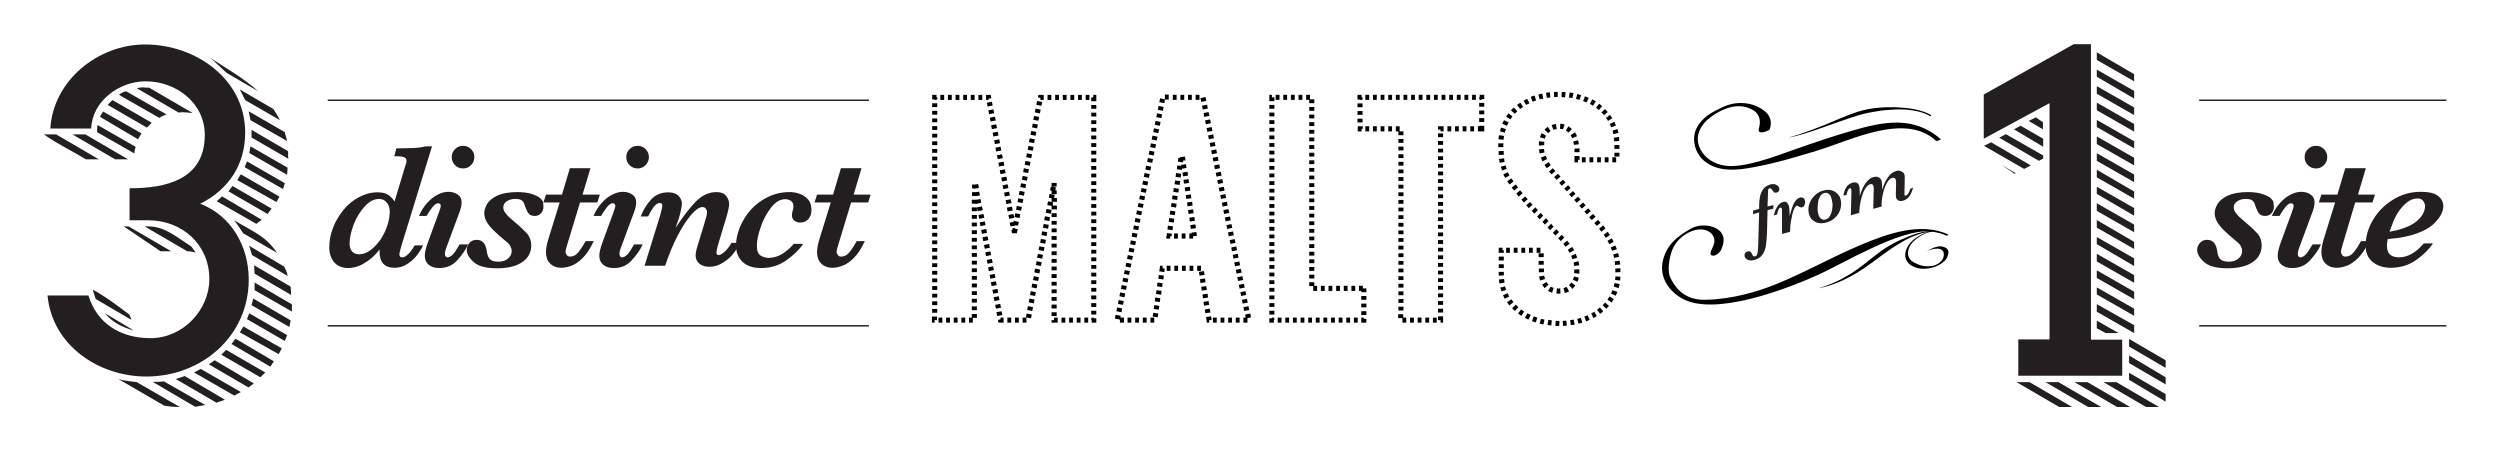 <?xml version="1.0" encoding="UTF-8"?> <svg xmlns="http://www.w3.org/2000/svg" height="177.9" viewBox="0 0 984 177.9" width="984"><path d="m129 39.2h213v.5h-213z"></path><path d="m129 128h213v.5h-213z"></path><path d="m431.5 127h-1.8v-1h-.2v-.7h.2v-.3h.8v.3h1zm-3.2 0h-1.5v-2h1.5zm-3 0h-1.5v-2h1.5zm-3 0h-1.5v-2h1.5zm-3 0h-1.5v-2h1.5zm-3 0h-2.4v-1h1v-1h1.4zm-12.3 0h-1.5v-2h1.5zm-3 0h-1.5v-2h1.5zm-3 0h-1.5v-2h1.5zm-3 0h-2l-.2-1.1 1-.2v-.7h1.2zm-12.1 0h-1.5v-2h1.1v-1.4h2v1.5h-1.6zm-3 0h-1.5v-2h1.5zm-3 0h-1.5v-2h1.5zm-3 0h-1.5v-2h1.5zm-3 0h-1.5v-2h1.5zm-3 0h-1.1v-2.4h2v1.4h-1zm37.9-1.7-2-.4.3-1.5 2 .4zm10.1-.9h-2v-1.5h2zm-23.4 0-.3-1.5 2-.4.3 1.5zm39-.6h-2v-1.5h2zm-62.6-.7h-2v-1.5h2zm37.4-.7-2-.4.3-1.5 2 .4zm-21.8-.3h-2v-1.5h2zm7.5-.6-.3-1.5 2-.4.3 1.5zm23.9-.1h-2v-1.5h2zm15.6-.6h-2v-1.5h2zm-62.6-.7h-2v-1.5h2zm38-.7-2-.4.3-1.5 2 .4zm-22.4-.3h-2v-1.5h2zm6.9-.6-.3-1.5 2-.4.3 1.5zm24.5-.1h-2v-1.5h2zm15.6-.6h-2v-1.5h2zm-62.6-.7h-2v-1.5h2zm38.5-.6-2-.4.3-1.5 2 .4zm-22.9-.4h-2v-1.5h2zm6.4-.5-.3-1.5 2-.4.3 1.5zm25-.2h-2v-1.5h2zm15.6-.6h-2v-1.5h2zm-62.6-.7h-2v-1.5h2zm39.1-.6-2-.4.3-1.5 2 .4zm-23.5-.4h-2v-1.5h2zm5.8-.5-.3-1.5 2-.4.3 1.5zm25.6-.2h-2v-1.5h2zm15.6-.6h-2v-1.5h2zm-62.6-.7h-2v-1.5h2zm39.7-.5-2-.4.3-1.5 2 .4zm-24.1-.5h-2v-1.5h2zm5.3-.4-.3-1.5 2-.4.3 1.5zm26.1-.3h-2v-1.5h2zm15.6-.6h-2v-1.5h2zm-62.6-.7h-2v-1.5h2zm40.2-.5-2-.4.3-1.5 2 .4zm-24.6-.5h-2v-1.5h2zm4.7-.4-.3-1.5 2-.4.3 1.5zm26.7-.3h-2v-1.5h2zm15.6-.6h-2v-1.5h2zm-62.6-.7h-2v-1.5h2zm40.8-.4-2-.4.3-1.5 2 .4zm-25.2-.6h-2v-1.5h2zm4.2-.3-.3-1.5 2-.4.3 1.5zm27.2-.4h-2v-1.5h2zm15.6-.6h-2v-1.5h2zm-62.6-.7h-2v-1.5h2zm41.3-.3-2-.4.3-1.5 2 .4zm-25.7-.7h-2v-1.5h2zm3.6-.3-.3-1.5 2-.4.3 1.5zm27.8-.4h-2v-1.5h2zm15.6-.6h-2v-1.5h2zm-62.6-.7h-2v-1.5h2zm41.9-.3-2-.4.3-1.5 2 .4zm-26.3-.7h-2v-1.5h2zm3.1-.2-.3-1.5 2-.4.3 1.5zm28.3-.5h-2v-1.5h2zm15.6-.6h-2v-1.5h2zm-62.6-.7h-2v-1.5h2zm42.5-.2-2-.4.3-1.5 2 .4zm-26.9-.8h-2v-1.5h2zm2.5-.2-.3-1.5 2-.4.3 1.5zm28.9-.5h-2v-1.5h2zm15.6-.6h-2v-1.5h2zm-62.6-.7h-2v-1.5h2zm43-.2-2-.4.3-1.5 2 .4zm-27.4-.8h-2v-1.5h2zm2-.1-.3-1.5 2-.4.3 1.5zm13.7-.2h-1.9l-.2-1.3.4-.1.1-.7.6.1v-.1h.3v.3l1.1.2zm15.7-.4h-2v-1.5h2zm15.6-.6h-2v-1.5h2zm-62.6-.7h-2v-1.5h2zm43.6-.1-2-.4.3-1.5 2 .4zm-28-.9h-2v-1.5h2zm13.2 0-.3-1.5 1.5-.3.1-.4 2 .4-.3 1.5-1.1-.2v.2zm-11.8-.1-.3-1.5 2-.4.3 1.5zm30-.6h-2v-1.5h2zm15.6-.6h-2v-1.5h2zm-62.6-.7h-2v-1.5h2zm44.1-.1-2-.4.3-1.5 2 .4zm-15.8-.9-.3-1.5 2-.4.3 1.5zm-12.7 0h-2v-1.5h2zm.9 0-.3-1.5 2-.4.3 1.5zm15.9-.3-2-.4.3-1.5 2 .4zm14.6-.4h-2v-1.5h2zm15.6-.6h-2v-1.5h2zm-62.6-.7h-2v-1.5h2zm44.7 0-2-.4.3-1.5 2 .4zm-17-.9-.3-1.5 2-.4.3 1.5zm-11.8-.1-.3-1.5 2-.4.3 1.5zm-.3 0h-2v-1.5h2zm17.4-.2-2-.4.3-1.5 2 .4zm14-.5h-2v-1.4l-1.7-.3.3-1.5 2 .4-.2 1.3h1.7v1.5zm15.6-.6h-2v-1.5h2zm-62.6-.7h-2v-1.5h2zm27.2-.8-.3-1.5 2-.4.3 1.5zm-11.8-.1-1.8-.1v-1.5h1.9l1.5-.3.3 1.5zm18.2-.3-2-.4.3-1.5 2 .4zm13.4-.5h-2v-1.4l-1.1-.2.3-1.5 2 .4-.2 1.2h1.1v1.5zm15.6-.6h-2v-1.5h2zm-62.6-.7h-2v-1.5h2zm26.6-.8-.3-1.5 2-.4.3 1.5zm-11.7-.1v-.1h-1.2v-1.5h1.6l1.2-.2.3 1.5zm19.2-.2-2-.4.3-1.5 2 .4zm12.9-.6h-2v-1.4l-.6-.1.3-1.5.3.1v-1.5h.7l-.7-.1 2 .1v1.4h-2l1.7.3-.2 1.2h.5zm15.6-.6h-2v-1.5h2zm-62.6-.7h-2v-1.5h2zm26-.7-.3-1.5 2-.4.3 1.5zm-11.7-.1v-.2h-.6v-1.5h1.4l1-.2.3 1.5-.6.1v.1h-.5zm20.4-.3-2-.4.3-1.5 2 .4zm27.9-1.2h-2v-1.5h2zm-62.6-.7h-2v-1.5h2zm25.5-.7-.3-1.5 2-.4.3 1.5zm9.8-.3-2-.4.3-1.5 2 .4zm27.3-1.3h-2v-1.5h2zm-62.6-.7h-2v-1.5h2zm24.9-.6-.3-1.5 2-.4.3 1.5zm10.9-.4-2-.4.3-1.5 2 .4zm26.8-1.3h-2v-1.5h2zm-62.6-.7h-2v-1.5h2zm24.3-.6-.2-1.5 2-.4.3 1.5zm12.1-.3-2-.4.3-1.5 2 .4zm26.2-1.4h-2v-1.5h2zm-62.6-.7h-2v-1.5h2zm23.8-.5-.3-1.5 2-.4.3 1.5zm13.2-.4-2-.4.3-1.5 2 .4zm25.6-1.4h-2v-1.5h2zm-62.6-.7h-2v-1.5h2zm23.2-.5-.3-1.5 2-.4.3 1.5zm14.4-.3-2-.4.3-1.5 2 .4zm25-1.5h-2v-1.5h2zm-62.6-.7h-2v-1.5h2zm22.7-.4-.3-1.5 2-.4.3 1.5zm15.4-.4-2-.4.3-1.5 2 .4zm24.5-1.5h-2v-1.5h2zm-62.6-.7h-2v-1.5h2zm22.1-.4-.3-1.5 2-.4.3 1.5zm16.6-.3-2-.4.3-1.5 2 .4zm23.9-1.6h-2v-1.5h2zm-62.6-.7h-2v-1.5h2zm21.5-.3-.3-1.5 2-.4.3 1.5zm17.8-.3-2-.4.3-1.5 2 .4zm23.3-1.7h-2v-1.5h2zm-62.6-.7h-2v-1.5h2zm21-.3-.3-1.5 2-.4.3 1.5zm18.8-.3-2-.4.3-1.5 2 .4zm22.8-1.7h-2v-1.5h2zm-62.6-.7h-2v-1.5h2zm20.4-.2-.3-1.5 2-.4.3 1.5zm20-.3-2-.4.3-1.5 2 .4zm22.2-1.8h-2v-1.5h2zm-62.6-.7h-2v-1.5h2zm19.8-.2-.3-1.5 2-.4.3 1.5zm21.2-.3-2-.4.3-1.5 2 .4zm21.6-1.8h-2v-1.5h.8v-1h1.2zm-2.7-.5h-1.5v-2h1.5zm-3 0h-1.5v-2h1.5zm-3 0h-1.5v-2h1.5zm-3 0h-1.5v-2h1.5zm-3 0h-1.5v-2h1.5zm-3 0h-1.5v-2h1.5zm-3 0h-1.3v-.8l-1-.2.2-1h2.1zm-21.7 0h-1v-2h1.8l.3 1.3-1.1.2zm-2.5 0h-1.5v-2h1.5zm-3 0h-1.5v-2h1.5zm-3 0h-1.5v-2h1.5zm-3 0h-1.5v-2h1.5zm-3 0h-1.5v-2h1.5zm-3 0h-1.5v-2h1.5zm-3 0h-.7v-.2h-1v-1.8h1.7v1h.3v.8h-.3z"></path><path d="m490.9 127h-1.5v-2h.9l-.2-1.2 2-.4.3 1.5-1.4.3v1.8zm-3 0h-1.5v-2h1.5zm-3 0h-1.5v-2h1.5zm-3 0h-1.5v-2h1.5zm-3 0h-1.5v-2h1.5zm-3 0h-.9l-.3-2.2 2-.3.2 1.4-.9.1zm-21.6 0h-1.5v-2h1.5zm-3 0h-1.5v-2h1.5zm-3 0h-1.5v-2h1.5zm-3 0h-1.5v-2h1.5zm-3 0h-1.5v-1.4.2l-2-.4.3-1.5 2 .4-.1.7h1.4v2zm13.4-2.1-2-.3.2-1.5 2 .3zm18.7-1.6-.2-1.5 2-.3.2 1.5zm-33-.4-2-.4.3-1.5 2 .4zm48.3-.5-.3-1.5 2-.4.3 1.5zm-33.6-.5-2-.3.2-1.5 2 .3zm17.8-1.6-.2-1.5 2-.3.2 1.5zm-31.9-.3-2-.4.3-1.5 2 .4zm47.1-.5-.3-1.5 2-.4.3 1.5zm-32.6-.6-2-.3.2-1.5 2 .3zm17-1.5-.2-1.5 2-.3.2 1.5zm-30.9-.4-2-.4.3-1.5 2 .4zm45.9-.5-.3-1.5 2-.4.3 1.5zm-31.5-.5-2-.3.2-1.5 2 .3zm16-1.6-.2-1.5 2-.3.2 1.5zm-29.8-.3-2-.4.3-1.5 2 .4zm44.7-.5-.3-1.5 2-.4.3 1.5zm-30.5-.6-2-.3.2-1.5 2 .3zm15.1-1.6-.2-1.5 2-.3.2 1.5zm-28.7-.2-2-.4.3-1.5 2 .4zm43.5-.6-.3-1.5 2-.4.3 1.5zm-29.4-.6-2-.3.2-1.5 2 .3zm14.2-1.5-.2-1.5 2-.3.2 1.5zm-27.7-.3-2-.4.3-1.5 2 .4zm42.3-.5-.3-1.5 2-.4.3 1.5zm-28.4-.6-2-.3.3-2.2h1v1l.8.1zm14.4-.5h-1.5v-2h1.5zm-3 0h-1.5v-2h1.5zm-3 0h-1.5v-2h1.5zm-3 0h-1.5v-2h1.5zm-3 0h-1.5v-2h1.5zm-15.7-1.3-2-.4.3-1.5 2 .4zm41.1-.5-.3-1.5 2-.4.3 1.5zm-40.5-2.5-2-.4.3-1.5 2 .4zm39.9-.5-.3-1.5 2-.4.3 1.5zm-39.3-2.4-2-.4.3-1.5 2 .4zm38.7-.5-.3-1.5 2-.4.3 1.5zm-38.1-2.4-2-.4.3-1.5 2 .4zm37.5-.5-.3-1.5 2-.4.3 1.5zm-14.7-2.1h-1.5v-2h.9l-.1-.3 2-.3.2 1.5-1.5.2zm-3 0h-1.5v-2h1.5zm-3 0h-1.5v-2h1.5zm-3 0h-1.6l.3-2.2 2 .3-.2 1-.5-.1zm-13.2-.4-2-.4.3-1.5 2 .4zm36.2-.5-.3-1.5 2-.4.3 1.5zm-22.1-2.4-2-.3.2-1.5 2 .3zm-13.5 0-2-.4.3-1.5 2 .4zm20.7-.5-.2-1.5 2-.3.2 1.5zm14.3 0-.3-1.5 2-.4.3 1.5zm-34.4-2.4-2-.4.3-1.5 2 .4zm13.4-.1-2-.3.2-1.5 2 .3zm6.3-.4-.2-1.5 2-.3.2 1.5zm14.1-.1-.3-1.5 2-.4.3 1.5zm-33.2-2.4-2-.4.3-1.5 2 .4zm13.2 0-2-.3.2-1.5 2 .3zm19.4-.5-.3-1.5 2-.4.3 1.5zm-14 0-.2-1.5 2-.3.2 1.5zm-18-2.4-2-.4.3-1.5 2 .4zm13.1-.1-2-.3.2-1.5 2 .3zm18.3-.4-.3-1.5 2-.4.3 1.5zm-13.8-.1-.2-1.5 2-.3.2 1.5zm-17-2.4-2-.4.3-1.5 2 .4zm12.9-.1-2-.3.2-1.5 2 .3zm17.3-.4-.3-1.5 2-.4.3 1.5zm-13.7 0-.2-1.5 2-.3.2 1.5zm-15.9-2.4-2-.4.3-1.5 2 .4zm12.8-.1-2-.3.2-1.5 2 .3zm16.2-.4-.3-1.5 2-.4.3 1.5zm-13.5-.1-.2-1.5 2-.3.2 1.5zm-14.9-2.3-2-.4.3-1.5 2 .4zm12.7-.2-2-.3.2-1.5 2 .3zm15.1-.4-.3-1.5 2-.4.3 1.5zm-13.4-.1-.2-1.5 2-.3.2 1.5zm-13.8-2.3-2-.4.3-1.5 2 .4zm12.5-.1-2-.3.2-1.5 2 .3zm14.1-.4-.3-1.5 2-.4.3 1.5zm-13.2-.1-.2-1.5 2-.3.2 1.5zm-12.8-2.3-2-.4.3-1.5 2 .4zm12.4-.2-2-.3.2-1.5 1.5.2-.1-.4 2-.3.2 1.5-1.8.3zm13-.3-.3-1.5 2-.4.3 1.5zm-24.7-2.5-2-.4.3-1.5 2 .4zm12.1-.2-2-.3.2-1.5.6.1v-.3l2-.3.2 1.5-.9.1zm12-.3-.3-1.5 2-.4.3 1.5zm-23.5-2.4-2-.4.3-1.5 2 .4zm22.9-.5-.3-1.5 2-.4.3 1.5zm-22.3-2.4-2-.4.3-1.5 2 .4zm21.7-.5-.3-1.5 2-.4.3 1.5zm-21.1-2.5-2-.4.3-1.5 2 .4zm20.5-.5-.3-1.5 2-.4.3 1.5zm-19.9-2.4-2-.4.3-1.5 2 .4zm19.3-.5-.3-1.5 2-.4.3 1.5zm-18.7-2.4-2-.4.3-1.5 2 .4zm18.1-.6-.3-1.5 2-.4.3 1.5zm-17.5-2.4-2-.4.3-1.5 2 .4zm16.9-.5-.3-1.5 2-.4.3 1.5zm-16.3-2.4-2-.4.3-1.5 2 .4zm15.7-.5-.3-1.5 2-.4.3 1.5zm-15.1-2.5-2-.4.3-1.5 1.9.4v-1.9h1.5v2h-1.5zm14.5-.5-.3-1.5 2-.4.3 1.5zm-.7-.8h-1.5v-2h1.5zm-3 0h-1.5v-2h1.5zm-3 0h-1.5v-2h1.5zm-3 0h-1.5v-2h1.5z"></path><path d="m537.8 127h-2v-2h1v.5h1zm-3.4 0h-1.5v-2h1.5zm-3 0h-1.5v-2h1.5zm-3 0h-1.5v-2h1.5zm-3 0h-1.5v-2h1.5zm-3 0h-1.5v-2h1.5zm-3 0h-1.5v-2h1.5zm-3 0h-1.5v-2h1.5zm-3 0h-1.5v-2h1.5zm-3 0h-1.5v-2h1.5zm-3 0h-1.5v-2h1.5zm-3 0h-1.5v-2h1.5zm-3 0h-1.8v-1.7h1v-.3h.8v.3h.2v.7h-.2zm36.4-3h-2v-1.5h2zm-36.2-.2h-2v-1.5h2zm36.2-2.8h-2v-1.5h2zm-36.2-.2h-2v-1.5h2zm36.2-2.8h-2v-1.5h2zm-36.2-.2h-2v-1.5h2zm36.2-2.8h-2v-.5h-.9v-2h1.5v1h1.4zm-36.2-.2h-2v-1.5h2zm31.8-.3h-1.5v-2h1.5zm-3 0h-1.5v-2h1.5zm-3 0h-1.5v-2h1.5zm-3 0h-1.5v-2h1.5zm-3 0h-1.5v-2h1.5zm-3 0h-1.5v-1.9h-1.6v-1.5h2v1.4h1.1zm-16.8-2.7h-2v-1.5h2zm15.7-2.2h-2v-1.5h2zm-15.7-.8h-2v-1.5h2zm15.7-2.2h-2v-1.5h2zm-15.7-.8h-2v-1.5h2zm15.7-2.2h-2v-1.5h2zm-15.7-.8h-2v-1.5h2zm15.7-2.2h-2v-1.5h2zm-15.7-.8h-2v-1.5h2zm15.7-2.2h-2v-1.5h2zm-15.7-.8h-2v-1.5h2zm15.7-2.2h-2v-1.5h2zm-15.7-.8h-2v-1.5h2zm15.7-2.2h-2v-1.5h2zm-15.7-.8h-2v-1.5h2zm15.7-2.2h-2v-1.5h2zm-15.7-.8h-2v-1.5h2zm15.7-2.2h-2v-1.5h2zm-15.7-.8h-2v-1.5h2zm15.7-2.2h-2v-1.5h2zm-15.7-.8h-2v-1.5h2zm15.7-2.2h-2v-1.5h2zm-15.7-.8h-2v-1.5h2zm15.7-2.2h-2v-1.5h2zm-15.7-.8h-2v-1.5h2zm15.7-2.2h-2v-1.5h2zm-15.7-.8h-2v-1.5h2zm15.7-2.2h-2v-1.5h2zm-15.7-.8h-2v-1.5h2zm15.7-2.2h-2v-1.5h2zm-15.7-.8h-2v-1.5h2zm15.7-2.2h-2v-1.5h2zm-15.7-.8h-2v-1.5h2zm15.7-2.2h-2v-1.5h2zm-15.7-.8h-2v-1.5h2zm15.7-2.2h-2v-1.5h2zm-15.7-.8h-2v-1.5h2zm15.7-2.2h-2v-1.5h2zm-15.7-.8h-2v-1.5h2zm15.7-2.2h-2v-1.5h2zm-15.7-.8h-2v-1.5h2zm15.7-2.2h-2v-1.5h2zm-15.7-.8h-2v-1.5h2zm15.7-2.2h-2v-1.5h2zm-15.7-.8h-2v-1.5h2zm15.7-2.2h-2v-1.5h2zm-15.7-.8h-2v-1.5h2zm15.7-2.2h-2v-1.3h-1.2v-2h1.5v1.8h1.7zm-15.7-.8h-2v-2.5h1v1h1zm11-.5h-1.5v-2h1.5zm-3 0h-1.5v-2h1.5zm-3 0h-1.5v-2h1.5zm-3 0h-1.5v-2h1.5z"></path><path d="m568 127h-1v-1h-1v-1.5h2zm-2.5 0h-1.5v-2h1.5zm-3 0h-1.5v-2h1.5zm-3 0h-1.5v-2h1.5zm-3 0h-1.5v-2h1.5zm-3 0h-1.5v-1.8h-1.7v-1.5h2v1.3h1.2zm14.5-4h-2v-1.5h2zm-15.6-.8h-2v-1.5h2zm15.6-2.2h-2v-1.5h2zm-15.6-.8h-2v-1.5h2zm15.6-2.2h-2v-1.5h2zm-15.6-.8h-2v-1.5h2zm15.6-2.2h-2v-1.5h2zm-15.6-.8h-2v-1.5h2zm15.6-2.2h-2v-1.5h2zm-15.6-.8h-2v-1.5h2zm15.6-2.2h-2v-1.5h2zm-15.6-.8h-2v-1.5h2zm15.6-2.2h-2v-1.5h2zm-15.6-.8h-2v-1.5h2zm15.6-2.2h-2v-1.5h2zm-15.6-.8h-2v-1.5h2zm15.6-2.2h-2v-1.5h2zm-15.6-.8h-2v-1.5h2zm15.6-2.2h-2v-1.5h2zm-15.6-.8h-2v-1.5h2zm15.6-2.2h-2v-1.5h2zm-15.6-.8h-2v-1.5h2zm15.6-2.2h-2v-1.5h2zm-15.6-.8h-2v-1.5h2zm15.6-2.2h-2v-1.5h2zm-15.6-.8h-2v-1.5h2zm15.6-2.2h-2v-1.5h2zm-15.6-.8h-2v-1.5h2zm15.6-2.2h-2v-1.5h2zm-15.6-.8h-2v-1.5h2zm15.6-2.2h-2v-1.5h2zm-15.6-.8h-2v-1.5h2zm15.6-2.2h-2v-1.5h2zm-15.6-.8h-2v-1.5h2zm15.6-2.2h-2v-1.5h2zm-15.6-.8h-2v-1.5h2zm15.6-2.2h-2v-1.5h2zm-15.6-.8h-2v-1.5h2zm15.6-2.2h-2v-1.5h2zm-15.6-.8h-2v-1.5h2zm15.6-2.2h-2v-1.5h2zm-15.6-.8h-2v-1.5h2zm15.6-2.2h-2v-1.5h2zm-15.6-.8h-2v-1.5h2zm15.6-2.2h-2v-1.5h2zm-15.6-.8h-2v-1.5h2zm15.6-2.2h-2v-1.5h2zm-15.6-.8h-2v-1.5h-1v-2h1.5v2h1.5zm31.8-1.5h-2.5v-2h.5v-.2h2zm-4 0h-1.5v-2h1.5zm-3 0h-1.5v-2h1.5zm-3 0h-1.5v-2h1.5zm-3 0h-1.5v-2h1.5zm-3 0h-1.2v-.7h-1v-1.3h2.2zm-20.3 0h-1.5v-2h1.5zm-3 0h-1.5v-2h1.5zm-3 0h-1.5v-2h1.5zm-3 0h-1.5v-2h1.5zm-3 0h-1.5v-2h2v1h-.5zm.4-3.5h-2v-1.5h2zm47.9-.2h-2v-1.5h2zm-47.9-2.8h-2v-1.5h2zm47.9-.2h-2v-1.5h2zm-47.9-2.8h-2v-1.5h2zm47.9-.2h-2v-1.5h2zm-1-2.7h-.8v-.3h-.2v-.7h.2v-1h1.8v1.7h-1zm-2.3 0h-1.5v-2h1.5zm-3 0h-1.5v-2h1.5zm-3 0h-1.5v-2h1.5zm-3 0h-1.5v-2h1.5zm-3 0h-1.5v-2h1.5zm-3 0h-1.5v-2h1.5zm-3 0h-1.5v-2h1.5zm-3 0h-1.5v-2h1.5zm-3 0h-1.5v-2h1.5zm-3 0h-1.5v-2h1.5zm-3 0h-1.5v-2h1.5zm-3 0h-1.5v-2h1.5zm-3 0h-1.5v-2h1.5zm-3 0h-1.5v-2h1.5zm-3 0h-1.5v-2h1.5zm-3 0h-.6v-.1h-1v-1.9h1.6v1h.4v.9z"></path><path d="m613.7 128.3c-.5 0-1 0-1.5 0l.1-2h1.5zm1.5 0-.1-2c.5 0 1-.1 1.4-.1l.2 2c-.5 0-1 0-1.5.1zm-4.6-.2c-.5 0-1-.1-1.5-.2l.3-2c.5.1 1 .1 1.4.2zm7.7-.1-.3-2c.5-.1 1-.1 1.4-.2l.4 2c-.5 0-1 .1-1.5.2zm-10.8-.3c-.5-.1-1-.2-1.5-.3l.5-1.9c.5.1.9.2 1.4.3zm13.8-.3-.5-1.9c.5-.1.9-.2 1.4-.4l.6 1.9c-.5.1-1 .3-1.5.4zm-16.8-.5c-.5-.2-1-.3-1.5-.5l.7-1.9c.4.2.9.3 1.4.5zm19.8-.4-.7-1.9c.5-.2.9-.4 1.3-.5l.8 1.8c-.4.2-.9.4-1.4.6zm-22.7-.7c-.5-.2-.9-.5-1.4-.7l1-1.8c.4.2.8.4 1.3.6zm25.6-.6-.9-1.8c.4-.2.8-.5 1.2-.7l1 1.7c-.4.3-.9.5-1.3.8zm-28.4-.9c-.4-.3-.9-.6-1.3-.9l1.2-1.6c.4.3.8.6 1.2.8zm31-.8-1.2-1.6c.4-.3.8-.6 1.1-.9l1.3 1.5c-.3.4-.7.7-1.2 1zm-33.5-1.1c-.4-.3-.8-.7-1.1-1.1l1.4-1.4c.3.3.7.7 1 1zm35.9-.9-1.4-1.4c.3-.3.7-.7 1-1l1.5 1.3c-.3.4-.7.7-1.1 1.1zm-38.1-1.3c-.3-.4-.7-.8-.9-1.3l1.7-1.1c.3.4.5.8.8 1.1zm40.2-1.1-1.6-1.2c.3-.4.5-.8.8-1.2l1.7 1c-.3.5-.6 1-.9 1.4zm-42-1.5c-.3-.5-.5-.9-.7-1.4l1.8-.8c.2.4.4.9.6 1.3zm43.6-1.2-1.8-.9c.2-.4.4-.9.6-1.3l1.9.7c-.2.5-.4 1-.7 1.5zm-22.2-.8c-.4 0-.8 0-1.1-.1l.2-2c.4.1.9.1 1.3 0l.1 2c-.2.1-.4.1-.5.1zm2.2-.3-.5-1.9c.4-.1.8-.3 1.2-.5l1 1.8c-.6.3-1.1.5-1.7.6zm-5-.1c-.6-.2-1.1-.4-1.6-.7l1.1-1.7c.3.2.7.4 1.1.5zm-19.9-.5c-.2-.5-.3-1-.5-1.5l1.9-.5c.1.5.3.9.4 1.4zm27.9-1-1.3-1.5c.3-.3.6-.6.8-1l1.6 1.1c-.3.6-.7 1-1.1 1.4zm18.2-.3-1.9-.6c.1-.4.2-.9.3-1.4l2 .4c-.2.6-.3 1.1-.4 1.6zm-29.1 0c-.4-.4-.7-.9-1-1.4l1.7-1c.2.4.5.7.8 1zm-17.8-1.8c-.1-.5-.2-1-.2-1.6l2-.2c.1.5.1.9.2 1.4zm30.7-.7-1.8-.8c.2-.4.3-.8.4-1.3l1.9.5c-.1.6-.3 1.1-.5 1.6zm-14.7-.5c-.2-.5-.3-1-.4-1.6l2-.3c.1.5.2.9.3 1.3zm31.5 0-2-.2c.1-.5.1-.9.1-1.4l2 .1c0 .4-.1.9-.1 1.5zm-47.8-1.9c0-.3 0-.6 0-.9v-.6h2v.6.8zm31.7-.8-2-.2c0-.3 0-.6 0-.9 0-.2 0-.3 0-.5l2-.1v.5c.1.5.1.8 0 1.2zm14.2-.5c0-.5 0-1 0-1.5l2-.1v1.5zm-30.1 0c0-.2 0-.4 0-.6v-.9h2v.9.5zm-13.8-1.7h-2v-1.5h2zm27.7-.8c-.1-.5-.1-.9-.2-1.4l1.9-.5c.1.5.2 1 .3 1.6zm16.1-.4c0-.5-.1-1-.2-1.4l2-.3c.1.5.1 1 .2 1.5zm-28.1-.1h-2v-1.5h2zm-15.7-1.7h-2v-1.5h2zm27-.5c-.1-.4-.3-.9-.5-1.3l1.8-.8c.2.5.4 1 .6 1.5zm16.4-.5c-.1-.5-.2-.9-.3-1.4l1.9-.5c.1.5.3 1 .4 1.5zm-27.7-.3h-2v-1.5h2zm-15.7-1.7h-2v-2h1.5v1h.5zm25.9 0c-.2-.4-.5-.8-.7-1.2l1.7-1.1c.3.4.6.9.8 1.3zm-11.5 0h-1.5v-2h1.5zm-3 0h-1.5v-2h1.5zm-3 0h-1.5v-2h1.5zm-3 0h-1.5v-2h1.5zm-3 0h-1.5v-2h1.5zm40.2-.8c-.2-.5-.3-.9-.5-1.3l1.8-.8c.2.5.4 1 .6 1.5zm-18.3-1.6c-.3-.4-.6-.8-.9-1.1l1.5-1.3c.3.4.7.8 1 1.2zm17.2-1c-.2-.4-.4-.9-.7-1.3l1.7-1c.3.5.5.9.7 1.4zm-19.1-1.2-1-1.1 1.4-1.4 1 1.1zm17.7-1.3c-.3-.4-.5-.8-.8-1.2l1.6-1.2c.3.4.6.9.9 1.3zm-19.8-.9-1-1.1 1.4-1.4 1 1.1zm18.1-1.5c-.3-.4-.6-.8-.9-1.2l1.6-1.3c.3.4.6.8.9 1.2zm-20.2-.6-1-1.1 1.4-1.4 1 1.1zm18.4-1.7c-.3-.4-.6-.7-1-1.1l1.5-1.3c.3.4.7.8 1 1.2zm-20.4-.5-1-1.1 1.4-1.4 1 1.1zm18.4-1.8-1-1.1 1.5-1.3 1 1.1zm-20.5-.3-1-1.1 1.4-1.4 1 1.1zm18.6-1.9-1-1.1 1.5-1.3 1 1.1zm-20.7-.3-1-1.1 1.4-1.4 1 1.1zm18.7-2-1-1.1 1.5-1.3 1 1.1zm-20.9-.2-1-1.1 1.5-1.3 1 1.1zm18.9-2.1-1-1.1 1.5-1.3 1 1.1zm-20.8-.1-1-1.1 1.5-1.3 1 1.1zm18.8-2.1-1-1.1 1.5-1.3 1 1.1zm-20.8-.2c-.3-.4-.7-.8-1-1.2l1.5-1.3c.3.4.6.7 1 1.1zm18.9-2.1-1-1.1 1.5-1.3 1 1.1zm-20.8-.3c-.3-.4-.6-.8-.9-1.2l1.6-1.2c.3.4.6.8.9 1.2zm18.8-1.9-1-1.1 1.5-1.3 1 1.1zm-20.6-.5c-.3-.4-.6-.9-.9-1.3l1.7-1.1c.3.4.5.8.8 1.2zm18.6-1.8-1-1.1 1.5-1.3 1 1.1zm-20.3-.8c-.2-.5-.5-.9-.7-1.4l1.8-.8c.2.4.4.9.6 1.3zm18.3-1.4-.5-.5c-.2-.2-.4-.4-.5-.6l1.5-1.3c.2.2.3.4.5.6l.5.5zm-19.5-1.5c-.2-.5-.3-1-.5-1.5l1.9-.5c.1.5.3.9.4 1.4zm17.6-.9c-.3-.4-.6-.9-.9-1.3l1.7-1.1c.2.4.5.8.8 1.2zm-18.5-2.1c-.1-.5-.2-1-.3-1.5l2-.3c.1.5.1 1 .2 1.4zm45.8-.2h-1.5v-2h1.5zm-3 0h-1.5v-2h1.5zm-3 0h-1.5v-2h1.5zm-3 0h-1.5v-2h1.5zm-3 0h-1.5v-2h1.5zm-3 0h-1.4v-2.5h2v1.5h-.6zm-14-.4c-.2-.5-.5-1-.6-1.5l1.9-.7c.2.4.3.8.5 1.3zm30.3-1.9h-2v-1.5h2zm-47.5-.6c0-.5-.1-1-.1-1.5l2-.1c0 .5.1 1 .1 1.5zm16.1-.6c-.1-.5-.2-1-.3-1.6l2-.2c.1.5.1.9.2 1.4zm15.7-.5h-2v-.6c0-.3 0-.5 0-.8l2-.1v.9zm15.7-1.3h-2v-1.5h2zm-47.7-.7c0-.4 0-.8 0-1.2v-.3h2v.3 1.2zm16-.6c0-.2 0-.4 0-.7s0-.6.1-1l2 .2v.7.6zm13.8-.3c-.1-.5-.2-.9-.3-1.3l1.9-.5c.1.5.3 1 .3 1.6zm15.8-1.4c0-.5-.1-1-.1-1.4l2-.3c.1.5.1 1 .1 1.6zm-43.5-.6-2-.2c0-.5.1-1 .2-1.6l2 .3c-.1.5-.2 1-.2 1.5zm16.2-.4-1.9-.6c.2-.5.4-1.1.7-1.6l1.7 1c-.2.4-.4.8-.5 1.2zm10.8-.2c-.2-.4-.4-.8-.6-1.2l1.7-1.1c.3.4.6.9.8 1.5zm16.2-1.6c-.1-.5-.2-.9-.3-1.4l1.9-.6c.1.5.3 1 .4 1.5zm-25.7-.4-1.4-1.4c.4-.4.9-.8 1.3-1.1l1.1 1.7c-.4.3-.7.5-1 .8zm8-.2c-.3-.3-.6-.6-1-.8l1-1.7c.5.3.9.7 1.4 1.1zm-25 0-1.9-.5c.1-.5.3-1 .4-1.5l1.9.6c-.2.5-.3.9-.4 1.4zm19.1-1.1-.7-1.9c.5-.2 1.1-.3 1.7-.4l.3 2c-.5 0-.9.1-1.3.3zm3.8-.2c-.4-.1-.8-.2-1.2-.2l.1-2c.6 0 1.2.1 1.7.3zm19-.8c-.2-.4-.4-.9-.6-1.3l1.8-.9c.2.5.4 1 .6 1.5zm-41.1-.6-1.8-.8c.2-.5.4-1 .7-1.4l1.8.9c-.3.4-.5.9-.7 1.3zm39.8-1.9c-.2-.4-.5-.8-.8-1.2l1.6-1.2c.3.4.6.9.9 1.3zm-38.4-.6-1.7-1.1c.3-.4.6-.9.9-1.3l1.6 1.2c-.3.4-.6.8-.8 1.2zm36.8-1.7c-.3-.4-.6-.7-1-1l1.4-1.4c.4.4.7.8 1.1 1.2zm-35.1-.5-1.5-1.4c.4-.4.7-.8 1.1-1.1l1.4 1.5c-.3.3-.7.6-1 1zm33.1-1.5c-.4-.3-.7-.6-1.1-.9l1.2-1.6c.4.3.8.6 1.2 1zm-31-.4-1.2-1.6c.4-.3.8-.6 1.3-.9l1.1 1.7c-.5.2-.8.5-1.2.8zm28.7-1.3c-.4-.2-.8-.5-1.2-.7l.9-1.8c.5.2.9.5 1.4.8zm-26.3-.3-1-1.7c.5-.3.9-.5 1.4-.7l.9 1.8c-.5.1-.9.4-1.3.6zm23.7-1c-.4-.2-.9-.4-1.3-.5l.7-1.9c.5.2 1 .4 1.5.6zm-21.2-.3-.7-1.9c.5-.2 1-.4 1.5-.5l.6 1.9c-.5.2-.9.4-1.4.5zm18.5-.7c-.5-.1-.9-.3-1.4-.4l.5-1.9c.5.1 1 .3 1.5.4zm-15.7-.2-.5-1.9c.5-.1 1-.3 1.5-.4l.4 2c-.5.1-1 .2-1.4.3zm12.9-.5c-.5-.1-.9-.2-1.4-.2l.3-2c.5.1 1 .1 1.5.2zm-10.1-.1-.3-2c.5-.1 1-.1 1.5-.2l.2 2c-.4.1-.9.2-1.4.2zm7.2-.2c-.5 0-1-.1-1.4-.1l.1-2c.5 0 1 0 1.5.1zm-4.3-.1-.1-2c.5 0 1 0 1.5-.1v2c-.4.1-.9.1-1.4.1z"></path><g fill="#231f20"><path d="m22.1 52.9 16.8 9.8h-5.1c-5.4-3.3-11.4-6.1-16.5-9.8zm28.9 21.2c14.2 0 29.6-3.3 29.6-21 0-12.7-11.4-21.1-23.3-21.1-10.3 0-21 7.7-21.4 18.6h-16.1c1.2-19.1 18.9-33.1 37.3-33.1 19.8 0 39.4 13.5 39.4 34.7 0 12.6-6.5 22.4-17.7 28 12.3 4.7 19.1 16.8 19.1 29.8 0 22.4-18.6 38.2-40.3 38.2-18.6 0-37-12.1-38.9-31.9h16.1c3.5 11.4 13 16.8 24.5 16.8 12.6 0 23.1-11 23.1-23.3 0-13.5-10.7-23.1-24-23.1h-7.4zm-17.4-21.2 16.8 9.8h-5.1l-16.8-9.8zm18.1 73-14-8.2c-.5-1.2-.7-2.3-1.2-3.7 4.9 2.6 10 6.5 14.4 9.8.4.7.6 1.4.8 2.1zm1.7-68.1c-.2.7-.5 1.6-.5 2.6l-14.7-8.4c0-.9 0-1.9.2-2.8zm2.3-5.3c-.5.7-.9 1.6-1.4 2.3l-14.9-8.8c.2-.7.7-1.4 1.2-2.1zm-3 77.6c-4.4-1.2-8.6-3.3-11.4-6.8zm-10.3-88.8c.7-.7 1.2-1.4 1.9-1.9l15.4 8.9c-.5.7-1.2 1.2-1.9 1.9zm4.2 107.9c2.3.7 4.9.9 7.2 1.2l17 9.8c-2.1 0-4.2-.2-6.1-.5zm.2-111.9c.9-.7 1.9-1.2 2.8-1.4l15.9 9.1c-.9.5-1.9.7-2.8 1.4zm1.9 51.8h1.9l16.8 9.8h-4.2zm10-54.6 16.8 9.8.2.2c-1.9-.2-3.5-.5-5.4-.2l-16.5-9.6c1.2-.2 2.3-.5 3.5-.2zm16.6 62.5c-5.6-3.5-10.3-7.9-17-7.9h-1.4l16.8 9.8c1.2 0 2.3.2 3.3.5zm-15.2 53.3c1.6 0 3 0 4.4-.2l16.3 9.3c-1.2.2-2.6.5-4 .7zm9.1-1.1c1.2-.5 2.3-.7 3.5-1.2l15.8 9.3c-.9.5-2.1.7-3.3 1.2zm7.2-2.6 2.6-1.4 15.8 9.1-2.6 1.4zm25.2-110.7-11.7-6.8c-2.1-1.2-5.1-5.1-8.2-7 6.6 4.3 14.3 8.7 19.9 13.8zm-19.4 107.5 2.3-1.6 15.4 9.1-2.1 1.6zm20.8-56.9-2.1 1.6-15.6-8.9 2.1-1.9zm-15.9 53.1c.7-.7 1.2-1.2 1.9-1.9l15.4 8.9-1.9 1.9zm19.8-57.5-1.6 2.1-15.4-8.9 1.6-2.1zm-15.8 53.3 1.6-2.1 15.1 8.9-1.4 2.1zm17.9-35.9-13.3-7.7c-1.2-1.9-2.3-3.5-3.5-5.1 7.3 4.5 12.4 6.1 16.8 12.8zm1-22.1c-.5.7-.7 1.4-1.2 2.1l-15.4-8.6c.5-.9.9-1.6 1.4-2.3zm-2.4-34.5c.9 1.4 1.9 3 2.6 4.4l-13.7-7.9c-.7-1.4-1.4-2.8-2.1-4.2zm-13.2 87.9 1.4-2.3 15.1 8.6-1.2 2.3zm17-56.4-15.1-8.6.9-2.3 14.9 8.6zm-14.2 51.2.9-2.3 14.9 8.6-.9 2.3zm14.9-73.6c.2 1.2.7 2.3.9 3.5l-14.4-8.2c-.2-1.2-.5-2.3-.7-3.5zm1.1 14-.2 2.8-14.9-8.6.5-2.6zm-1.4 38.9c.7 1.2 1.2 2.3 1.4 3.7l-14-8.2c-.5-1.4-.7-2.6-1.2-3.7zm1.7-42.9v.5l-14.5-8.4c0-.9 0-1.9 0-3l14.4 8.4v2.5zm-14.5 58.1.7-2.6 14.7 8.6-.5 2.6zm15.4-7.3c0 .9.2 2.1.2 3.3l-14.4-8.4-.2-3.3zm-14.2 1.4v-3l14.7 8.6v2.8z"></path><path d="m794.4 147.8v-14.2h12.3v-93l-25.9 14v-17.4l35.4-19.8h6.8v116.3h12.3v14.2h-40.9zm4.9-82.7-2.6 1.4-15.8-9.1 2.8-1.4zm3.2-1.8-15.6-9.1 2.6-1.4 14.7 8.4v1.2zm-9.1 4.9-.5.2-5.1-3.5zm10.7-10.5-11.4-6.8 2.6-1.4 8.9 5.1v3.1zm-5.3 92.7 16.8 9.8h-5.1l-16.8-9.8zm5.3-99.5-5.6-3.3 2.8-1.4 2.8 1.9zm22.9 109.3h-5.1l-16.8-9.8h5.1zm6.3 0-16.8-9.8h5.1l16.8 9.8zm6.7-131v2.8l-14.7-8.4v-3zm0 9.6-14.7-8.6v-2.8l14.7 8.4zm0 6.5-14.7-8.4v-3l14.7 8.4zm0 6.5-14.7-8.4v-3l14.7 8.4zm0 3.8v2.8l-14.7-8.4v-2.8zm0 6.5v3l-14.7-8.4v-3zm-14.7 1.2v-3l14.7 8.4v3zm14.7 12.1v2.8l-14.7-8.4v-3zm0 9.5-14.7-8.6v-2.8l14.7 8.4zm0 3.5v3l-14.7-8.4v-3zm0 9.6-14.7-8.4v-3l14.7 8.6zm0 6.7-14.7-8.6v-2.8l14.7 8.4zm0 6.6-14.7-8.4v-3l14.7 8.4zm0 6.5-14.7-8.4v-3l14.7 8.4zm0 6.5-14.7-8.4v-2.8l14.7 8.4zm0 6.8-14.7-8.4v-3l14.7 8.3zm-11.2 0-3.5-1.9v-3l8.6 4.9zm21 29.1h-5.1l-16.8-9.8h5.1zm2.6-18.4v3l-14.4-8.4v-3zm0 9.5-14.4-8.4v-3l14.4 8.6zm0 3.8v3l-14.4-8.6v-2.8z"></path><path d="m170.1 57.4-12.1 39.3c-.5 1.8-.8 2.9-.8 3.4 0 .8.4 1.2 1.1 1.2s1.5-.4 2.4-1.3 1.7-2 2.5-3.4h3.3c-.4 1-1.1 2.1-2.1 3.5s-2.3 2.6-3.9 3.7-3.3 1.6-5.2 1.6c-3.9 0-5.9-2.1-5.9-6.3 0-.2 0-.3 0-.4s0-.3 0-.5c-.9 1.2-1.9 2.3-3.2 3.4s-2.7 2-4.3 2.8c-1.6.7-3.2 1.1-4.8 1.1-2.4 0-4.3-.8-5.6-2.3-1.3-1.6-1.9-3.5-1.9-5.9 0-2.6.5-5.1 1.5-7.7s2.4-4.9 4.1-7 3.8-3.8 6.1-5 4.7-1.9 7.2-1.9c1.9 0 3.3.3 4.3 1s1.8 1.5 2.5 2.6l4-13.3c.5-1.3.7-2.1.7-2.6 0-.6-.2-1.1-.6-1.3-.4-.3-.9-.4-1.5-.5s-1.5-.1-2.7-.1l.8-3.1c2.3 0 4.1-.1 5.5-.1 1.3 0 2.4-.1 3.2-.2s1.8-.2 2.9-.5h2.5zm-16.7 25.9c0-1.5-.4-2.7-1.2-3.6-.8-1-1.8-1.4-3-1.4-2 0-3.9 1-5.7 3s-3.3 4.4-4.3 7.1-1.6 5.2-1.6 7.4c0 1.5.4 2.6 1.1 3.3s1.6 1 2.7 1c1.5 0 3-.6 4.5-1.7s2.8-2.6 4-4.3c1.1-1.7 2-3.6 2.6-5.5s.9-3.7.9-5.3z"></path><path d="m184.2 96.3c-.9 2-2.3 4-4.2 6.1s-4.2 3.1-7.1 3.1c-1.9 0-3.3-.5-4.3-1.4s-1.4-2.1-1.4-3.4.4-3.1 1.3-5.5l4.4-12c.4-1.1.6-1.8.6-2.2 0-.2-.1-.5-.3-.7s-.4-.3-.7-.3c-.8 0-1.6.6-2.5 1.8s-1.6 2.3-2.1 3.2h-3c1.3-3 3.1-5.3 5.2-7 2.1-1.6 4.3-2.5 6.4-2.5 1.5 0 2.7.4 3.7 1.1s1.5 1.7 1.5 2.9c0 1.3-.3 2.6-.8 3.9l-5.3 14.3c-.4 1-.5 1.8-.5 2.4 0 .3.1.5.3.8s.4.4.7.4c.7 0 1.4-.4 2.1-1.1s1.6-2.1 2.7-4h3.3zm2.5-34.5c0 1.2-.4 2.3-1.3 3.2s-1.9 1.3-3.1 1.3c-1.3 0-2.3-.4-3.2-1.3s-1.3-1.9-1.3-3.2c0-1.2.4-2.2 1.3-3.1s1.9-1.3 3.2-1.3c.8 0 1.6.2 2.2.6.7.4 1.2.9 1.6 1.6.4.6.6 1.4.6 2.2z"></path><path d="m213.9 81.4c0 .9-.3 1.8-.9 2.5s-1.5 1.1-2.5 1.1c-.8 0-1.5-.2-1.9-.5-.5-.3-.8-.8-1.1-1.3-.3-.6-.6-1.4-1-2.5-.2-.8-.6-1.4-1.1-1.8s-1.4-.6-2.7-.6c-1.2 0-2.2.3-3.2.9-.9.6-1.4 1.4-1.4 2.4 0 .7.2 1.3.6 1.9s.9 1.2 1.4 1.7c.6.5 1.4 1.3 2.6 2.3 2.2 1.8 3.8 3.4 4.9 4.6 1 1.3 1.5 2.8 1.5 4.6 0 1.5-.4 2.9-1.3 4.3-.9 1.3-2.3 2.4-4.3 3.3-2 .8-4.6 1.3-7.7 1.3-4.5 0-7.6-.8-9.4-2.5-1.8-1.6-2.7-3.2-2.7-4.8 0-1 .4-1.9 1.1-2.7s1.6-1.2 2.8-1.2c2.3 0 3.6 1.5 4 4.5.2 1.3.5 2.3 1.1 3s1.7 1.1 3.5 1.1c1.5 0 2.8-.4 3.7-1.2 1-.8 1.5-1.8 1.5-3 0-.6-.2-1.3-.5-1.9s-1-1.4-2.1-2.2c-1.8-1.5-3.4-2.9-4.6-4.1s-2.1-2.3-2.7-3.4-.9-2.2-.9-3.4c0-1.1.4-2.2 1.1-3.5.7-1.2 2-2.3 4-3.3 2-.9 4.6-1.4 7.9-1.4 2 0 3.8.2 5.2.6s2.5.9 3.3 1.4 1.3 1.2 1.6 1.8c.1.7.2 1.3.2 2z"></path><path d="m236.1 76.6-1 3.1h-6.8l-5.1 16.8c-.4 1.2-.6 2.1-.6 2.6s.2.9.5 1.3.7.6 1.2.6c1.3 0 2.5-.6 3.5-1.9s1.9-2.7 2.7-4.2h3.2c-1.3 2.8-2.7 5-4.3 6.6s-3.1 2.6-4.5 3.1-2.7.8-3.8.8c-2 0-3.5-.6-4.6-1.7s-1.6-2.6-1.6-4.5c0-1.3.3-3.1 1-5.3l4.4-14.2h-6.4l1-3.1h6.3l3.1-10.4h8.1l-3.1 10.4z"></path><path d="m252.9 96.3c-.9 2-2.3 4-4.2 6.1s-4.2 3.1-7.1 3.1c-1.9 0-3.3-.5-4.3-1.4s-1.4-2.1-1.4-3.4.4-3.1 1.3-5.5l4.4-12c.4-1.1.6-1.8.6-2.2 0-.2-.1-.5-.3-.7s-.4-.3-.7-.3c-.8 0-1.6.6-2.5 1.8s-1.6 2.3-2.1 3.2h-3c1.3-3 3.1-5.3 5.2-7 2.1-1.6 4.3-2.5 6.4-2.5 1.5 0 2.7.4 3.7 1.1s1.5 1.7 1.5 2.9c0 1.3-.3 2.6-.8 3.9l-5.3 14.3c-.4 1-.5 1.8-.5 2.4 0 .3.1.5.3.8s.4.4.7.4c.7 0 1.4-.4 2.1-1.1s1.6-2.1 2.7-4h3.3zm2.5-34.5c0 1.2-.4 2.3-1.3 3.2s-1.9 1.3-3.1 1.3c-1.3 0-2.3-.4-3.2-1.3s-1.3-1.9-1.3-3.2c0-1.2.4-2.2 1.3-3.1s1.9-1.3 3.2-1.3c.8 0 1.6.2 2.2.6.7.4 1.2.9 1.6 1.6.4.6.6 1.4.6 2.2z"></path><path d="m291.5 95.5c-.6 1.2-1.5 2.5-2.6 4s-2.5 2.7-4.2 3.8-3.5 1.7-5.4 1.7c-1.7 0-3-.4-4-1.2s-1.5-1.9-1.5-3.2c0-1 .3-2.5.9-4.3l2.5-8.2c.7-2.2 1.1-3.8 1.1-4.6 0-.5-.2-1-.5-1.4s-.7-.6-1.3-.6c-1.2 0-2.7 1-4.5 3.1s-3.6 4.9-5.4 8.4-3.4 7.4-4.8 11.6h-8.1l6.2-20c.5-2 .8-3.2.8-3.5s-.1-.6-.2-.8c-.1-.3-.4-.4-.8-.4-.9 0-1.7.6-2.5 1.7s-1.5 2.3-2.1 3.6h-2.9c.9-2.4 2.2-4.6 4-6.6s4.1-2.9 6.9-2.9c1.8 0 3.1.5 4 1.4.9 1 1.3 2 1.3 3 0 .6-.1 1.5-.4 2.7s-.5 2.3-.9 3.4l-1.2 3.5c2.8-4.3 5.5-7.8 7.9-10.3 2.5-2.5 5.2-3.8 8.2-3.8 1.8 0 3 .5 3.8 1.5s1.2 2.1 1.2 3.3c0 .7-.3 2.1-.8 4.1l-3.6 11.9c-.4 1.5-.6 2.5-.6 3.1 0 .2.1.4.2.6s.3.3.6.3c.6 0 1.4-.4 2.4-1.3s1.9-2.1 2.7-3.5h3.6z"></path><path d="m319.4 82.7c0 1.4-.4 2.5-1.2 3.5-.8.9-1.9 1.4-3.2 1.4-1 0-1.8-.3-2.4-.8s-.9-1.2-.9-2.1c0-.5.1-1.1.3-1.8.2-.6.3-1.2.3-1.7 0-1.1-.4-1.8-1.1-2.2s-1.4-.6-2.1-.6c-2 0-3.9 1.1-5.6 3.3s-3.1 4.7-4.1 7.7c-1 2.9-1.5 5.4-1.5 7.2 0 2.1.5 3.4 1.5 4s2 .9 3.1.9c2 0 3.9-.6 5.6-1.7s3.1-2.4 4.3-3.8h3.7c-1.6 2.4-3.9 4.6-6.8 6.6s-6.2 2.9-9.7 2.9c-3.2 0-5.6-.8-7.3-2.4s-2.6-3.7-2.6-6.4c0-3.2.9-6.4 2.7-9.7s4.3-6.1 7.6-8.2 6.8-3.2 10.7-3.2c1.4 0 2.7.2 3.8.6s2 .9 2.8 1.6 1.4 1.4 1.7 2.3c.2.8.4 1.7.4 2.6z"></path><path d="m342.7 76.6-1 3.1h-6.7l-5.1 16.8c-.4 1.2-.6 2.1-.6 2.6s.2.9.5 1.3.7.6 1.2.6c1.3 0 2.5-.6 3.5-1.9s1.9-2.7 2.7-4.2h3.2c-1.3 2.8-2.7 5-4.3 6.6s-3.1 2.6-4.5 3.1-2.7.8-3.8.8c-2 0-3.5-.6-4.6-1.7s-1.6-2.6-1.6-4.5c0-1.3.3-3.1 1-5.3l4.4-14.2h-6.4l1-3.1h6.3l3.1-10.4h8.1l-3.1 10.4z"></path></g><path d="m865.6 39.2h97.3v.5h-97.3z"></path><path d="m865.6 128h97.3v.5h-97.3z"></path><path d="m895 81.4c0 .9-.3 1.8-.9 2.5s-1.5 1.1-2.5 1.1c-.8 0-1.5-.2-1.9-.5-.5-.3-.8-.8-1.1-1.3-.3-.6-.6-1.4-1-2.5-.2-.8-.6-1.4-1.1-1.8s-1.4-.6-2.7-.6c-1.2 0-2.2.3-3.2.9-.9.6-1.4 1.4-1.4 2.4 0 .7.2 1.3.6 1.9s.9 1.2 1.4 1.7c.6.5 1.4 1.3 2.6 2.3 2.2 1.8 3.8 3.4 4.9 4.6 1 1.3 1.5 2.8 1.5 4.6 0 1.5-.4 2.9-1.3 4.3-.9 1.3-2.3 2.4-4.3 3.3-2 .8-4.6 1.3-7.7 1.3-4.5 0-7.6-.8-9.4-2.5-1.8-1.6-2.7-3.2-2.7-4.8 0-1 .4-1.9 1.1-2.7s1.6-1.2 2.8-1.2c2.3 0 3.6 1.5 4 4.5.2 1.3.5 2.3 1.1 3s1.7 1.1 3.5 1.1c1.5 0 2.8-.4 3.7-1.2 1-.8 1.5-1.8 1.5-3 0-.6-.2-1.3-.5-1.9s-1-1.4-2.1-2.2c-1.8-1.5-3.4-2.9-4.6-4.1s-2.1-2.3-2.7-3.4-.9-2.2-.9-3.4c0-1.1.4-2.2 1.1-3.5.7-1.2 2-2.3 4-3.3 2-.9 4.6-1.4 7.9-1.4 2 0 3.8.2 5.2.6s2.5.9 3.3 1.4 1.3 1.2 1.6 1.8c0 .7.2 1.3.2 2z" fill="#231f20"></path><path d="m913.5 96.3c-.9 2-2.3 4-4.2 6.1s-4.2 3.1-7.1 3.1c-1.9 0-3.3-.5-4.3-1.4s-1.4-2.1-1.4-3.4.4-3.1 1.3-5.5l4.4-12c.4-1.1.6-1.8.6-2.2 0-.2-.1-.5-.3-.7s-.4-.3-.7-.3c-.8 0-1.6.6-2.5 1.8s-1.6 2.3-2.1 3.2h-3c1.3-3 3.1-5.3 5.2-7 2.1-1.6 4.3-2.5 6.4-2.5 1.5 0 2.7.4 3.7 1.1s1.5 1.7 1.5 2.9c0 1.3-.3 2.6-.8 3.9l-5.3 14.3c-.4 1-.5 1.8-.5 2.4 0 .3.1.5.3.8s.4.4.7.4c.7 0 1.4-.4 2.1-1.1s1.6-2.1 2.7-4h3.3zm2.5-34.5c0 1.2-.4 2.3-1.3 3.2s-1.9 1.3-3.1 1.3c-1.3 0-2.3-.4-3.2-1.3s-1.3-1.9-1.3-3.2c0-1.2.4-2.2 1.3-3.1s1.9-1.3 3.2-1.3c.8 0 1.6.2 2.2.6.7.4 1.2.9 1.6 1.6.4.6.6 1.4.6 2.2z" fill="#231f20"></path><path d="m934.8 76.6-1 3.1h-6.8l-5 16.8c-.4 1.2-.6 2.1-.6 2.6s.2.9.5 1.3.7.6 1.2.6c1.3 0 2.5-.6 3.5-1.9s1.9-2.7 2.7-4.2h3.2c-1.3 2.8-2.7 5-4.3 6.6s-3.1 2.6-4.5 3.1-2.7.8-3.8.8c-2 0-3.5-.6-4.6-1.7s-1.6-2.6-1.6-4.5c0-1.3.3-3.1 1-5.3l4.4-14.2h-6.4l1-3.1h6.3l3.1-10.4h8.1l-3.1 10.4z" fill="#231f20"></path><path d="m961.7 81.2c0 .9-.3 2-.9 3.2s-1.6 2.5-3.1 3.9-3.7 2.6-6.5 3.6-6.3 1.8-10.6 2.1l-.8.1c-.2.9-.3 1.8-.3 2.5 0 1.7.4 2.9 1.2 3.6s2 1.1 3.5 1.1c3.4 0 6.7-1.8 9.8-5.5h3.6c-1.4 2.2-3.5 4.3-6.4 6.4s-6.3 3.2-10.2 3.2c-2.7 0-5.1-.7-7-2.2s-2.9-3.6-2.9-6.5c0-3.5 1-6.9 2.9-10.1 1.9-3.3 4.6-6 7.9-8 3.3-2.1 7-3.1 10.9-3.1 3.2 0 5.4.5 6.8 1.6s2.1 2.5 2.1 4.1zm-7.2-.1c0-.8-.3-1.4-.8-2.1-.5-.6-1.2-.9-2.1-.9-1.6 0-3.1.6-4.4 1.7s-2.4 2.4-3.4 3.9c-.9 1.5-1.7 3-2.2 4.6-.6 1.5-.9 2.5-1.1 2.9 4.6-.8 8.1-2.1 10.4-3.9s3.6-4 3.6-6.2z" fill="#231f20"></path><path d="m765.1 97.2c-1.6-.6-3.5 0-4.9.7-.5.3-.9.5-1.4.8-.1 0-.7.4-.3.2 2-1.1 6.7-2.1 6.6 1.4-.1 2.5-2.6 4.1-4.8 4.4-3.1.4-5-.4-6.8-1.3-1.9-.9-2.9-2.7-2.4-4.8.2-1.1.8-2.2 1.5-3 1.2-1.4 4.7-4.2 8-4.4 1.9.3 3.7.7 5.4 1.5.8.4.3-.6 1.1-.3-11.1-5.2-24.2-.4-34.7 4-11.9 5-22.2 11-34.2 15.8-6.4 2.5-16.3 5.6-27 5.8-9.3.2-12.4-6.2-13.5-8.2-1.8-3.1-.5-8.6.4-11.2.8-2 2.5-5 6.6-7.1 1.9-1 4.6-1.6 6.7-.9 2 .6 4.2 2.7 3.1 5.8-.3.8-1.7 3.2-1.1 3.9.4.4 1.2.4 1.7.2.7-.3 1.8-1.1 2.3-2.1.4-.8.7-1.8.9-2.7 1.3-6.7-8-8.3-12.4-5.9-5.4 3-9.6 6.1-11.3 12.4-1.6 6.1 1.5 11.8 7.3 15.2 12.7 7.3 40.8-3.4 54.1-9.4 9.4-4.3 31.8-17.8 43.4-16.9-2.1.5-4.1 1.7-5.8 2.9-3.5 2.6-5.7 7.9-1.1 10.6 2.8 1.7 6.7 1.4 9.6.2 1.5-.6 3.2-1.7 4.1-3.1.9-1.9 1.3-3.7-1.1-4.5z"></path><path d="m760.6 90.9c-.9 0-1.7.1-2.6.2-2.2.3-4.4 1-6.6 1.9-4.3 1.7-8.5 3.8-12.2 6.7-1.9 1.4-3.7 2.9-5.5 4.3s-3.7 2.8-5.7 4c-3.9 2.4-8.1 4.3-12.5 5.5 4.5-.8 8.8-2.5 12.9-4.7s7.9-5 11.6-7.8c1.9-1.4 3.7-2.7 5.7-4 1.9-1.2 3.9-2.4 6-3.4s4.2-1.7 6.4-2.2c.9-.2 1.7-.3 2.6-.3-.1-.1-.1-.2-.1-.2z"></path><path d="m728.8 51.5c-7.3 2.1-14.1 4.4-23.5 7.7-6.7 2.4-19.1 7.1-26.3 6-4.2-.6-7.9-2.8-9.8-6.6-2.4-4.9.1-9.5 4-12.4 5.9-4.4 11.9-5.8 16.9-2.8 2.2 1.3 3.1 3.8 2.3 6.8-.3 1.2-.4 1.9 1.1 1.9.6 0 2.8-.6 3.1-1.3 1.4-4.3-1-7-4.8-8.8-4.2-2-9.3-1.9-13.4 0-4.5 2.1-8.4 4-10.7 8.6-1.9 4-.8 9.7 3.4 13 5.6 4.3 12.9 3.4 19.2 2.2 9.6-1.8 16.2-3.9 24.9-6.5 13.5-4.1 34.6-15.1 46.8-3.9.5.4 1.7-.7 2.1-.4-10.8-9.7-23-7.1-35.3-3.5z"></path><path d="m703.8 54.2c4.7-1.3 9.2-3 13.8-4.8 4.5-1.8 8.9-3.9 13.6-5.4s9.7-1.9 14.6-1.8c2.5.1 4.9.3 7.3.7 2.4.5 4.8 1.1 7 2.4l-.3.5c-2-1.3-4.4-1.9-6.7-2.3-2.4-.4-4.8-.5-7.2-.4s-4.8.3-7.2.7-4.7.8-7 1.5-4.6 1.5-6.9 2.3l-6.9 2.4c-4.7 1.7-9.3 3.3-14.1 4.2z"></path><path d="m700.3 74c.1.4.1.8-.1 1.1-.2.4-.5.6-.9.7s-.7.1-1-.1-.5-.6-.9-1.1c-.1-.2-.3-.3-.4-.4s-.3-.1-.5-.1c-.2.1-.4.2-.5.4s-.1.5-.1.9l-.2 5.9 2.3-.6v1.4l-2.3.6-.2 8.5c-.1 2.2-.2 4-.4 5.3s-.6 2.5-1.3 3.6-1.8 1.8-3.2 2.2c-1 .3-1.9.3-2.6 0s-1.1-.7-1.3-1.3c-.1-.4-.1-.8.1-1.2s.5-.7 1-.8c.6-.2 1-.1 1.2.1.3.3.5.6.7 1.1.2.6.6.8 1.1.7s.8-.5.9-1.1c.2-.6.2-1.5.3-2.6l.4-13.6-2.4.7v-1.4l2.4-.7v-1c0-1.3.1-2.6.3-3.6.2-1.1.6-2.1 1.2-3 .7-1 1.6-1.6 2.9-2 .5-.1 1-.2 1.4-.1.5 0 .9.2 1.2.4.5.3.8.7.9 1.1z" fill="#231f20"></path><path d="m710.4 78.9c.2.6.1 1.1-.1 1.7-.2.5-.5.9-1 1-.4.1-.9 0-1.4-.4-.3-.2-.6-.3-.8-.2s-.5.4-.8 1-.6 1.3-.8 2.2-.4 1.9-.6 3-.3 2.2-.3 3.4v.6l-3.2.9v-8.3c0-.8 0-1.4-.1-1.7 0-.1-.1-.2-.2-.3s-.2-.1-.3-.1c-.4.1-.7.4-.9 1.1-.2.6-.4 1.1-.4 1.6l-1.3.4c.2-1.2.6-2.2 1-2.9s.8-1.3 1.3-1.7.9-.6 1.3-.7c.7-.2 1.3-.1 1.6.3s.6.8.7 1.3c.2.8.3 2.1.3 4 .3-1 .5-1.9.7-2.5s.4-1.3.7-2 .7-1.3 1.1-1.8.9-.8 1.4-1c.7-.2 1.2-.1 1.6.2.2.1.4.4.5.9z" fill="#231f20"></path><path d="m724.4 78.3c.3.9.3 1.9.2 2.8-.1 1-.4 1.9-.9 2.8s-1.2 1.6-2 2.3c-.8.6-1.8 1.1-2.9 1.4s-2.1.3-3 .2c-.9-.2-1.7-.6-2.4-1.2s-1.1-1.4-1.4-2.4c-.3-1.2-.3-2.5.1-3.8s1.1-2.4 2.1-3.4 2.2-1.7 3.5-2c1.1-.3 2.2-.4 3.1-.1.9.2 1.7.6 2.3 1.3.6.5 1.1 1.2 1.3 2.1zm-3.5-.1c-.2-.9-.6-1.5-1.1-1.9s-1.1-.5-1.8-.3-1.2.6-1.6 1.3-.7 1.4-.8 2.3-.2 1.7-.2 2.6c0 .8.1 1.5.3 2.1.2.8.6 1.4 1.1 1.8s1.1.5 1.7.3c.7-.2 1.3-.6 1.7-1.3s.7-1.4.9-2.3c.1-.9.2-1.7.2-2.6-.2-.8-.3-1.5-.4-2z" fill="#231f20"></path><path d="m753 73.8c-.7 2.9-2 4.7-4 5.2-.7.2-1.3.2-1.8-.1s-.8-.7-.9-1.1-.1-.9-.1-1.6l.1-3.7c0-.9 0-1.4-.1-1.7s-.3-.6-.5-.7c-.3-.1-.5-.2-.9-.1-.8.2-1.5.9-2.1 2s-1.2 2.4-1.5 4c-.4 1.6-.6 3.1-.6 4.6v.7l-3.3.9.2-7.5c0-.6 0-1.1-.1-1.4s-.2-.5-.4-.7-.5-.2-.9-.1c-.6.2-1.2.6-1.7 1.4-.5.7-1 1.6-1.3 2.7-.4 1-.6 2.1-.9 3.3-.2 1.2-.3 2.3-.4 3.4v.5l-3.3.9.2-8.6c0-1 0-1.5-.1-1.7 0-.1-.1-.3-.2-.3-.1-.1-.2-.1-.3 0-.1 0-.3.1-.4.3-.2.2-.3.5-.5.8-.2.4-.3.9-.4 1.5l-1.2.3c.1-1.1.4-2.1 1-3.1.5-1 1.4-1.6 2.5-2 .4-.1.8-.1 1.1-.1.4 0 .7.2 1 .4s.5.6.6 1.1.2 1.3.2 2.5v1.4c.3-1 .6-2 1-2.8.4-.9.8-1.6 1.3-2.3s1-1.2 1.5-1.6 1.1-.7 1.6-.8c.8-.2 1.5-.2 2 .1.6.3 1 .7 1.2 1.4.1.5.2 1.2.2 2.3v1.3c.3-1.1.7-2.1 1.2-3.2.5-1 1.1-1.9 1.8-2.7s1.6-1.3 2.6-1.6c.6-.2 1.1-.2 1.6 0 .4.1.8.4 1.1.6.3.3.4.6.5.9s.1.5.1.7v1.4l-.1 4.6v1.2c.1.3.3.4.6.3.2-.1.5-.3.8-.7s.6-1 .8-1.9z" fill="#231f20"></path></svg> 